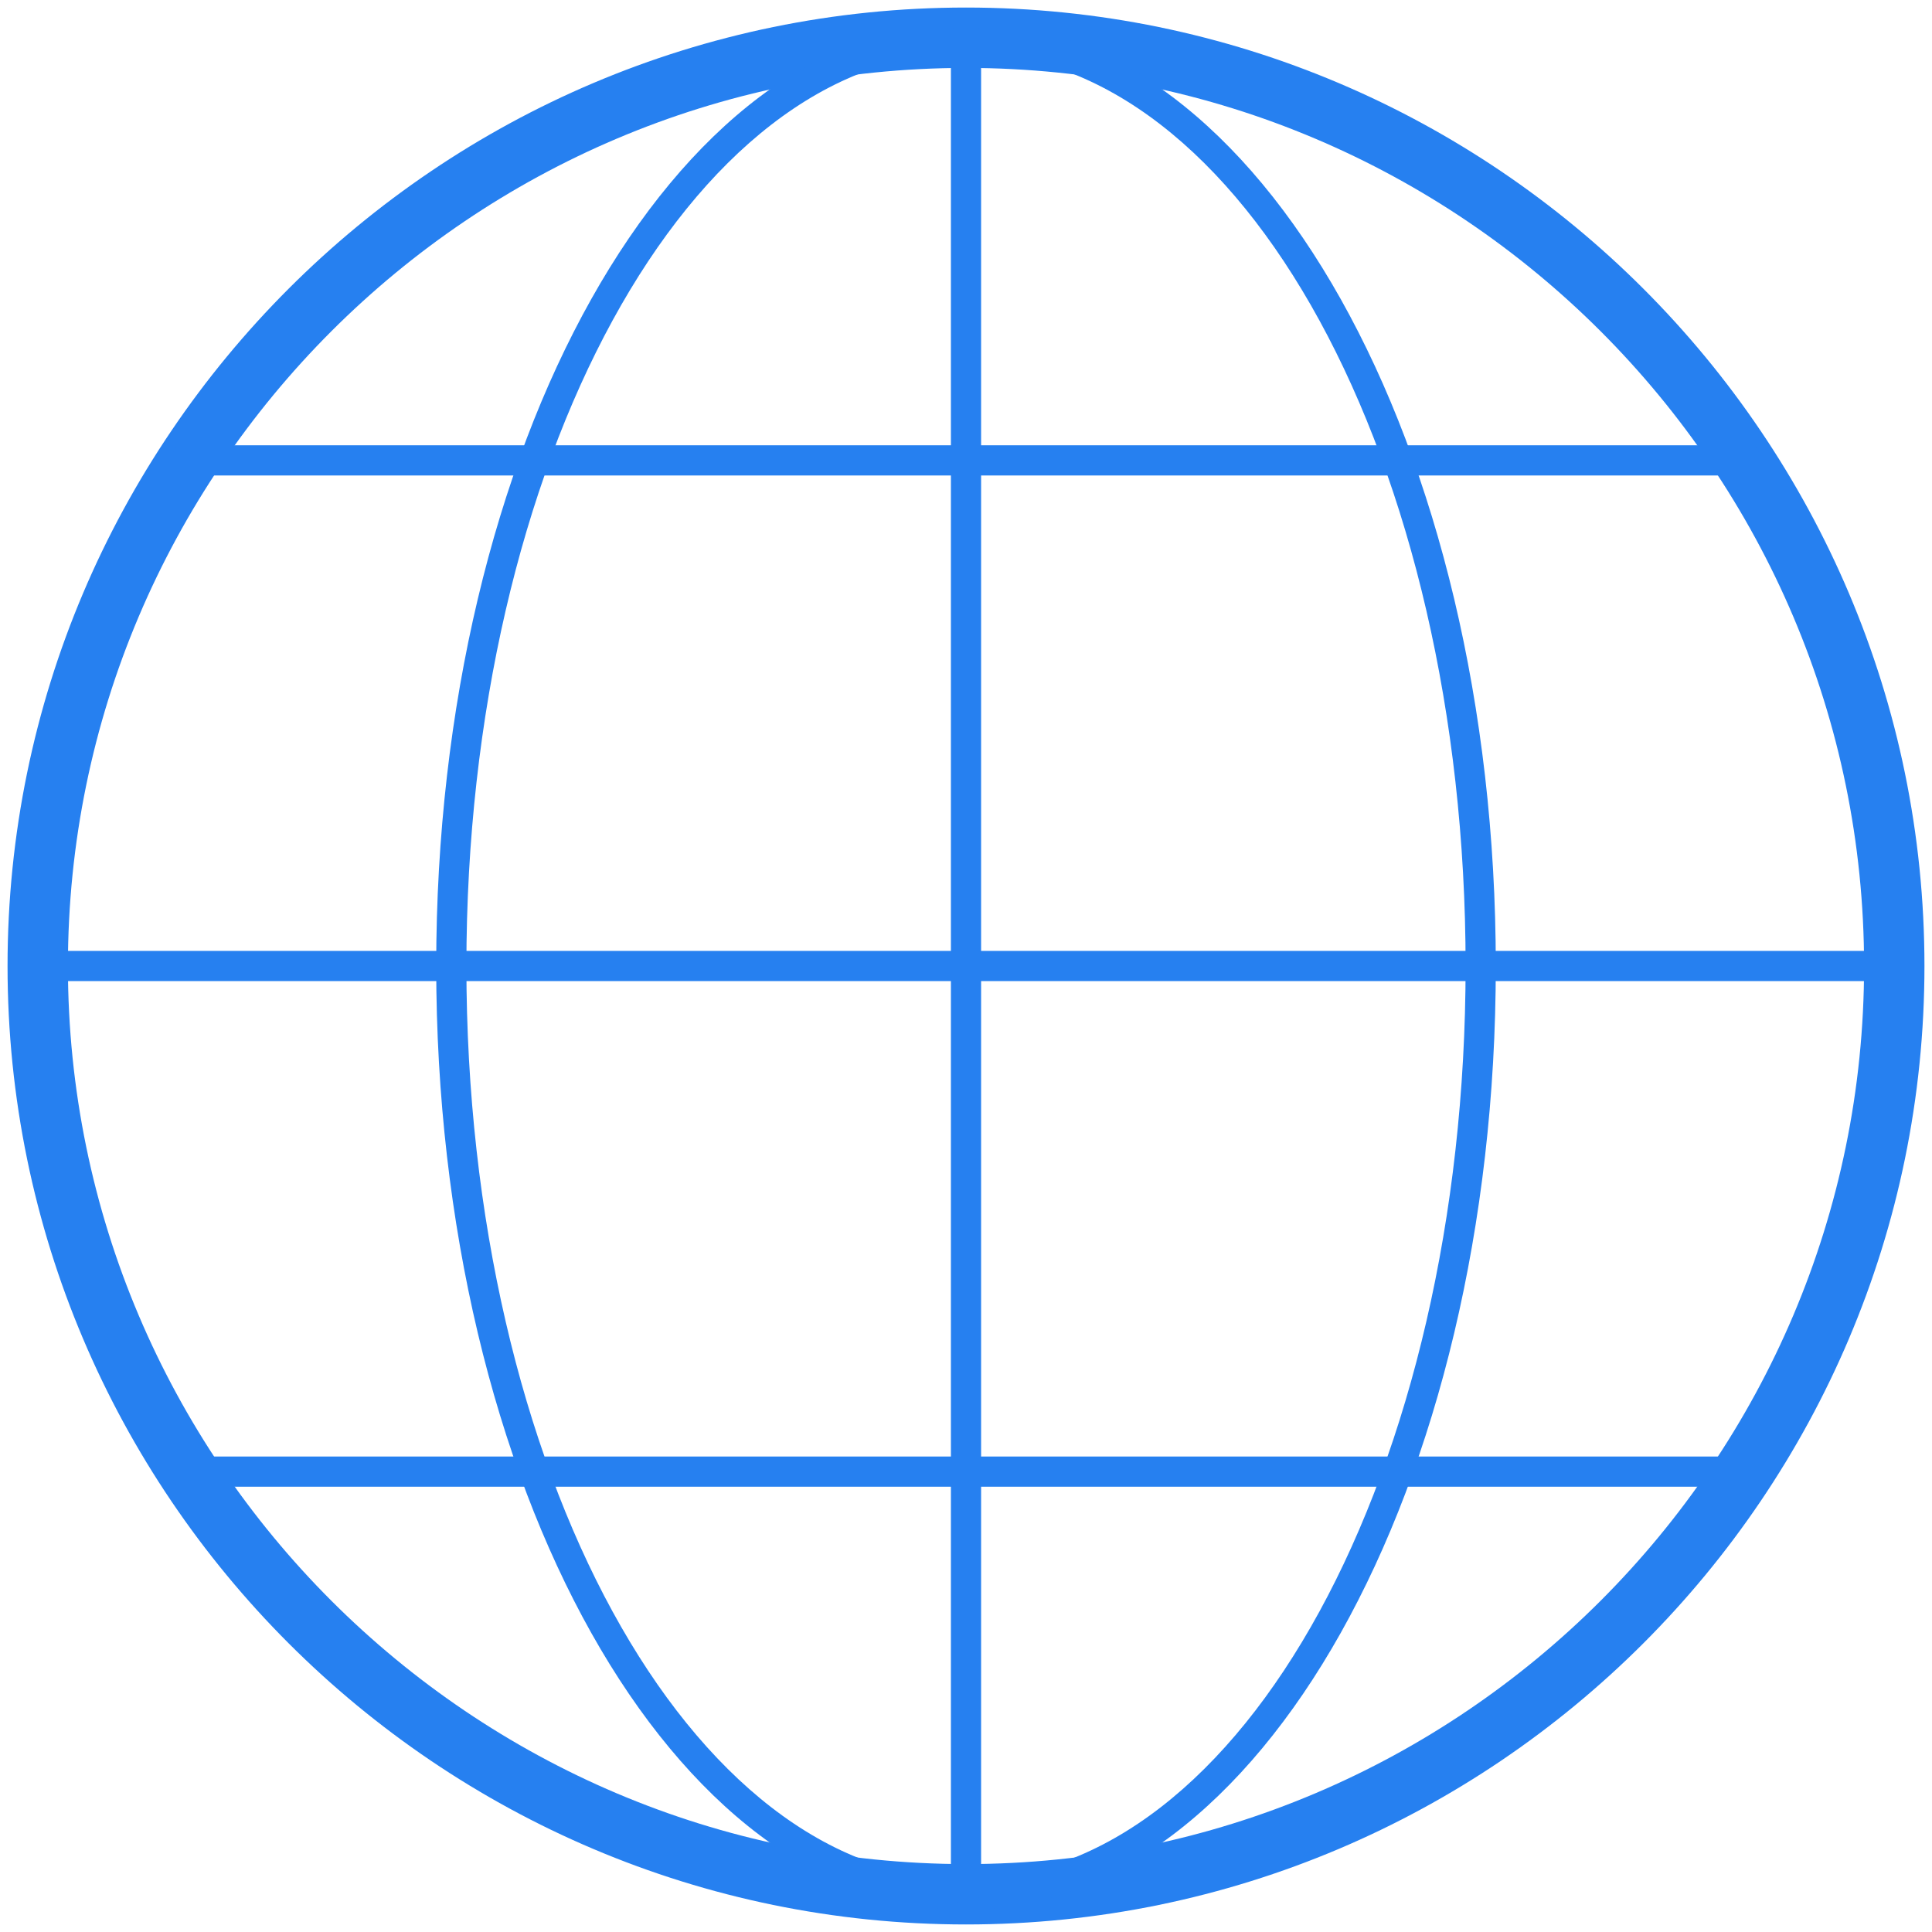 <?xml version="1.0" standalone="no"?><!DOCTYPE svg PUBLIC "-//W3C//DTD SVG 1.1//EN" "http://www.w3.org/Graphics/SVG/1.1/DTD/svg11.dtd"><svg t="1716459395518" class="icon" viewBox="0 0 1024 1024" version="1.1" xmlns="http://www.w3.org/2000/svg" p-id="49380" xmlns:xlink="http://www.w3.org/1999/xlink" width="200" height="200"><path d="M512 1020C232 1020 4 792 4 512S232 4 512 4 1020 232 1020 512 792 1020 512 1020z m0-984C249.6 36 36 249.6 36 512s213.6 476 476 476 476-213.6 476-476S774.4 36 512 36z" fill="#2680F0" p-id="49381"></path><path d="M512 1012c-155.2 0-280.8-224-280.8-500S356.8 12 512 12c155.2 0 280.8 224 280.8 500S667.2 1012 512 1012z m0-984C365.6 28 247.2 244.8 247.2 512s118.4 484 264.8 484S776.8 779.2 776.8 512 658.4 28 512 28z" fill="#2680F0" p-id="49382"></path><path d="M512 1009.6c-4.8 0-8-3.2-8-8V20c0-4.8 3.2-8 8-8s8 3.2 8 8v981.6c0 4-3.2 8-8 8z" fill="#2680F0" p-id="49383"></path><path d="M925.6 788H98.4c-4.8 0-8-3.2-8-8s3.2-8 8-8h827.2c4.8 0 8 3.2 8 8s-3.2 8-8 8zM1002.4 520H21.6c-4.8 0-8-3.2-8-8s3.2-8 8-8h981.6c4.8 0 8 3.2 8 8-0.8 4.8-4 8-8.8 8zM925.6 252H98.4c-4.8 0-8-3.2-8-8s3.2-8 8-8h827.2c4.8 0 8 3.2 8 8 0 4-3.2 8-8 8z" fill="#2680F0" p-id="49384"></path></svg>